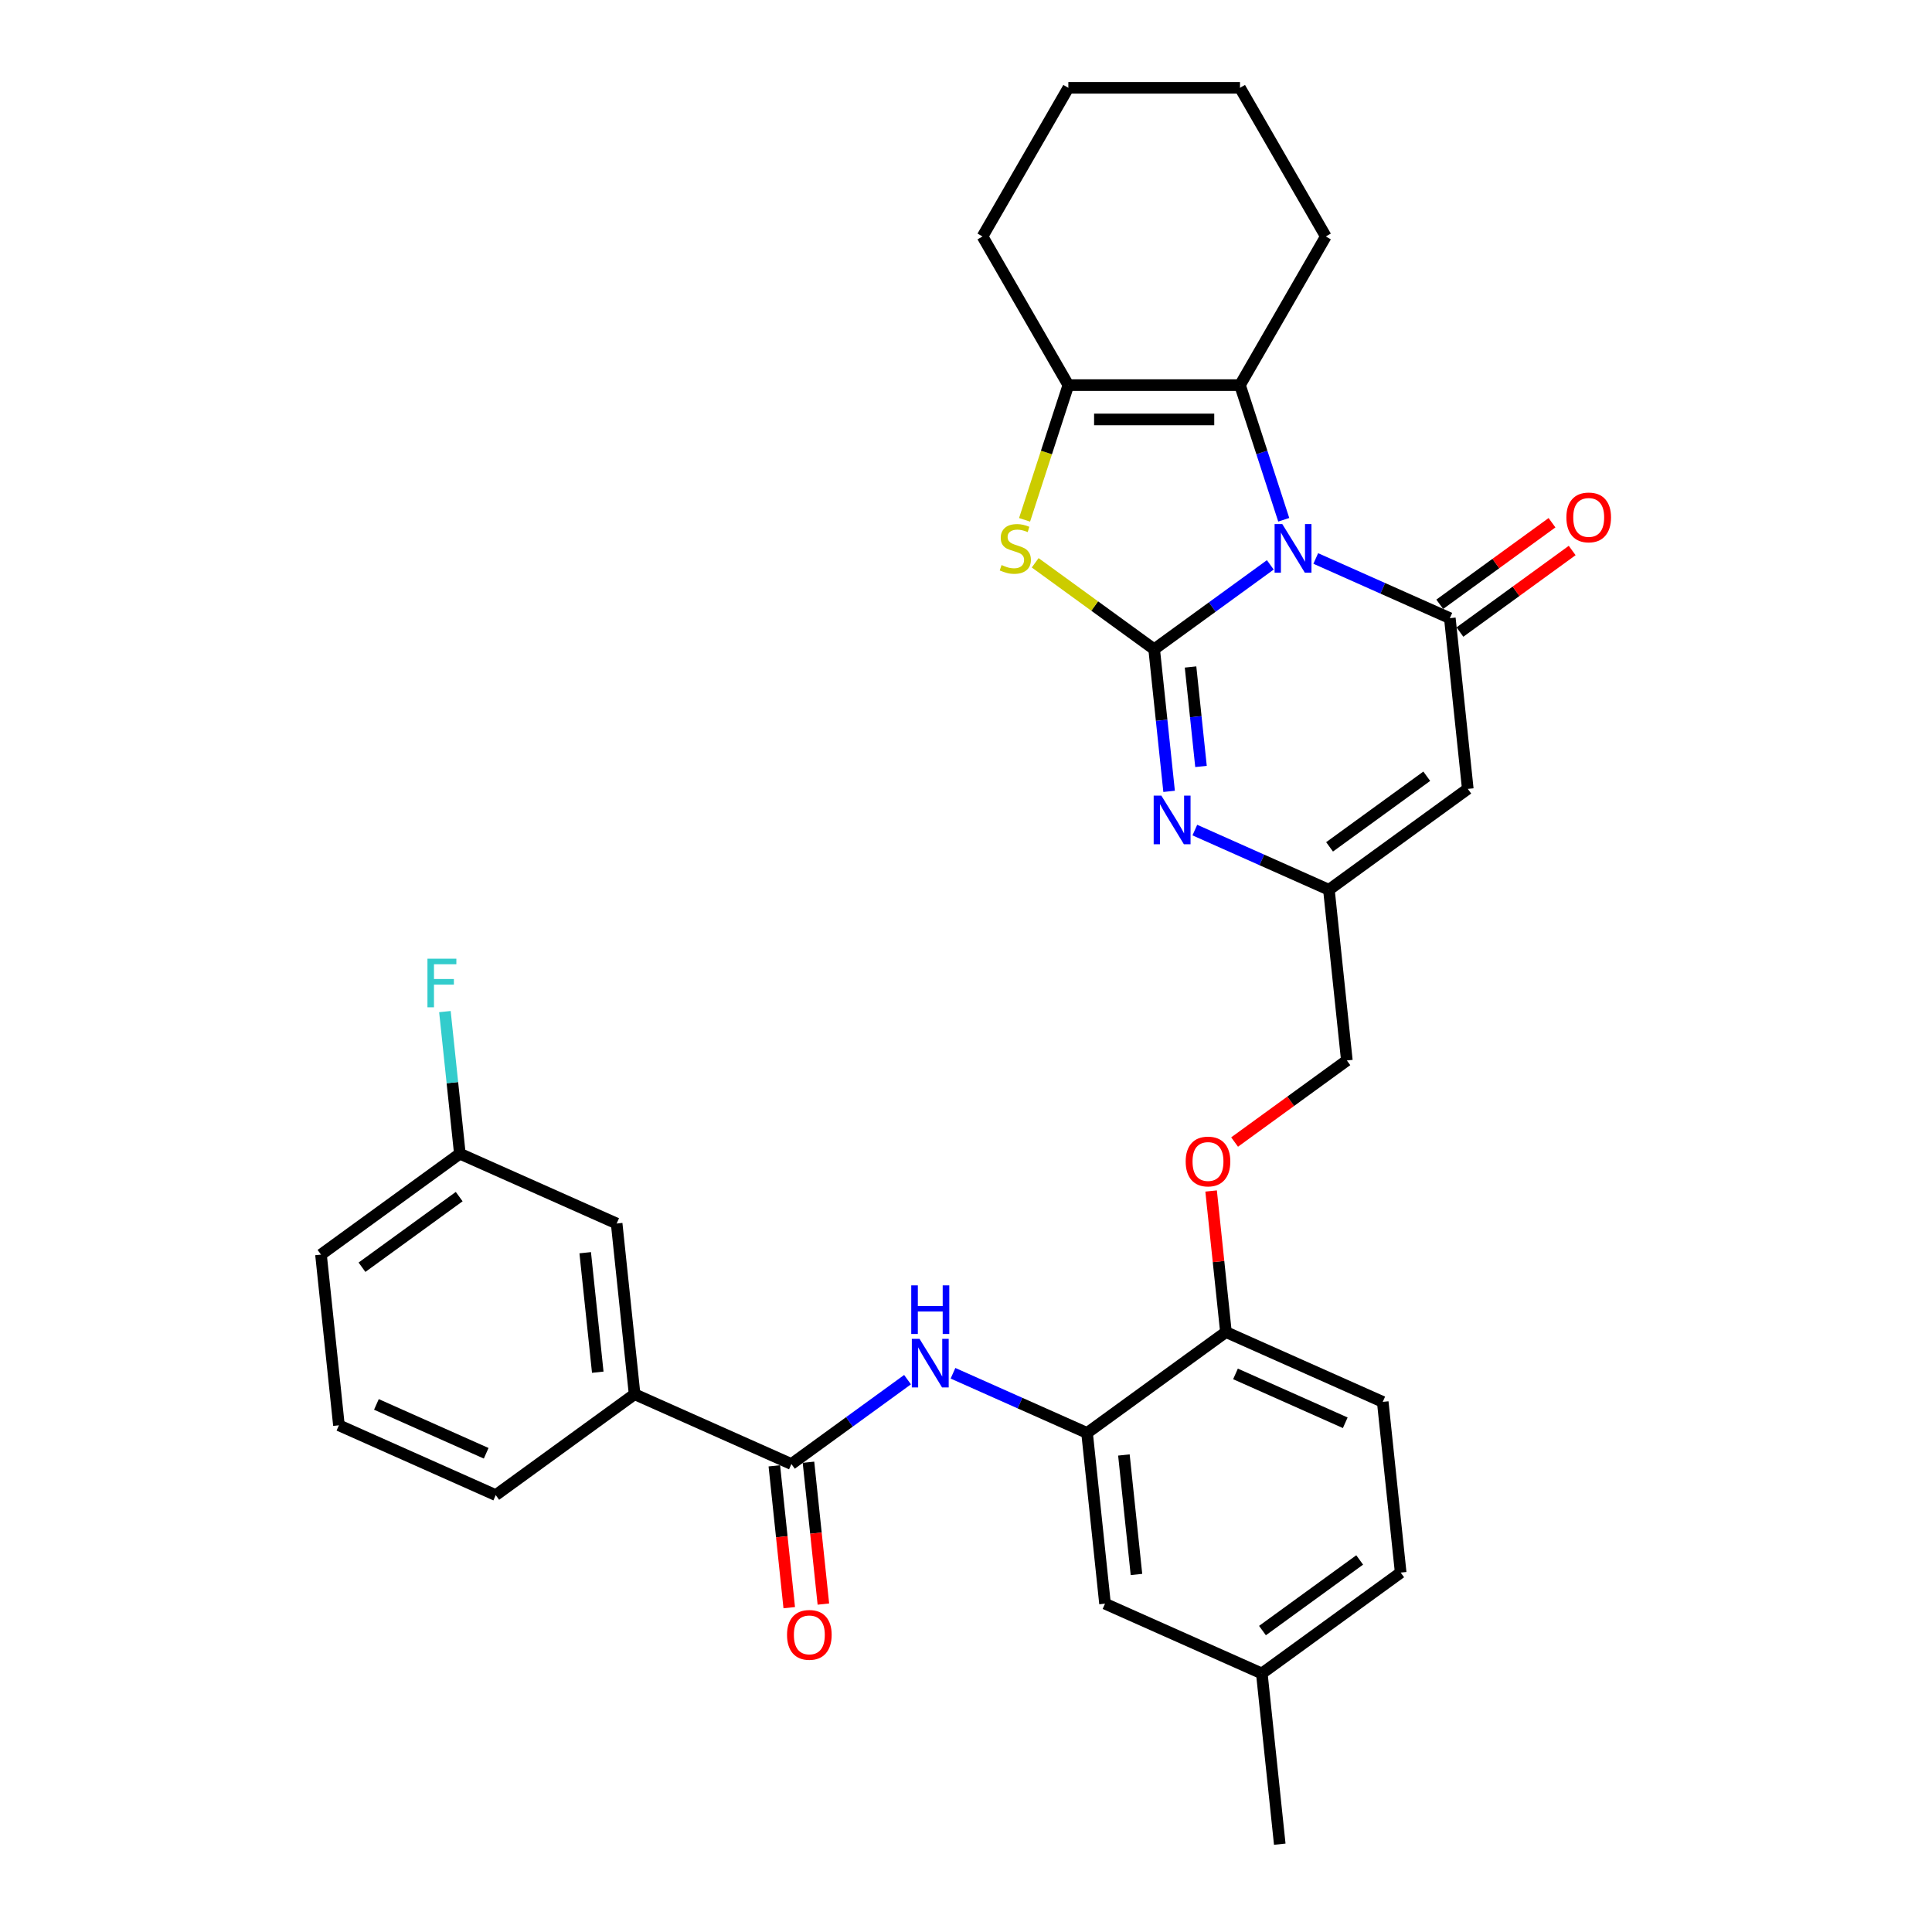 <?xml version='1.0' encoding='iso-8859-1'?>
<svg version='1.1' baseProfile='full'
              xmlns='http://www.w3.org/2000/svg'
                      xmlns:rdkit='http://www.rdkit.org/xml'
                      xmlns:xlink='http://www.w3.org/1999/xlink'
                  xml:space='preserve'
width='1000px' height='1000px' viewBox='0 0 1000 1000'>
<!-- END OF HEADER -->
<rect style='opacity:1.0;fill:#FFFFFF;stroke:none' width='1000' height='1000' x='0' y='0'> </rect>
<path class='bond-0' d='M 657.508,292.376 L 627.452,314.213' style='fill:none;fill-rule:evenodd;stroke:#0000FF;stroke-width:6px;stroke-linecap:butt;stroke-linejoin:miter;stroke-opacity:1' />
<path class='bond-0' d='M 627.452,314.213 L 597.395,336.051' style='fill:none;fill-rule:evenodd;stroke:#000000;stroke-width:6px;stroke-linecap:butt;stroke-linejoin:miter;stroke-opacity:1' />
<path class='bond-1' d='M 681.034,289.067 L 715.733,304.517' style='fill:none;fill-rule:evenodd;stroke:#0000FF;stroke-width:6px;stroke-linecap:butt;stroke-linejoin:miter;stroke-opacity:1' />
<path class='bond-1' d='M 715.733,304.517 L 750.433,319.966' style='fill:none;fill-rule:evenodd;stroke:#000000;stroke-width:6px;stroke-linecap:butt;stroke-linejoin:miter;stroke-opacity:1' />
<path class='bond-4' d='M 664.462,269.029 L 653.139,234.182' style='fill:none;fill-rule:evenodd;stroke:#0000FF;stroke-width:6px;stroke-linecap:butt;stroke-linejoin:miter;stroke-opacity:1' />
<path class='bond-4' d='M 653.139,234.182 L 641.817,199.335' style='fill:none;fill-rule:evenodd;stroke:#000000;stroke-width:6px;stroke-linecap:butt;stroke-linejoin:miter;stroke-opacity:1' />
<path class='bond-2' d='M 597.395,336.051 L 566.601,313.678' style='fill:none;fill-rule:evenodd;stroke:#000000;stroke-width:6px;stroke-linecap:butt;stroke-linejoin:miter;stroke-opacity:1' />
<path class='bond-2' d='M 566.601,313.678 L 535.808,291.305' style='fill:none;fill-rule:evenodd;stroke:#CCCC00;stroke-width:6px;stroke-linecap:butt;stroke-linejoin:miter;stroke-opacity:1' />
<path class='bond-3' d='M 597.395,336.051 L 601.261,372.828' style='fill:none;fill-rule:evenodd;stroke:#000000;stroke-width:6px;stroke-linecap:butt;stroke-linejoin:miter;stroke-opacity:1' />
<path class='bond-3' d='M 601.261,372.828 L 605.126,409.606' style='fill:none;fill-rule:evenodd;stroke:#0000FF;stroke-width:6px;stroke-linecap:butt;stroke-linejoin:miter;stroke-opacity:1' />
<path class='bond-3' d='M 616.226,345.227 L 618.932,370.971' style='fill:none;fill-rule:evenodd;stroke:#000000;stroke-width:6px;stroke-linecap:butt;stroke-linejoin:miter;stroke-opacity:1' />
<path class='bond-3' d='M 618.932,370.971 L 621.638,396.715' style='fill:none;fill-rule:evenodd;stroke:#0000FF;stroke-width:6px;stroke-linecap:butt;stroke-linejoin:miter;stroke-opacity:1' />
<path class='bond-5' d='M 750.433,319.966 L 759.72,408.322' style='fill:none;fill-rule:evenodd;stroke:#000000;stroke-width:6px;stroke-linecap:butt;stroke-linejoin:miter;stroke-opacity:1' />
<path class='bond-12' d='M 755.655,327.153 L 784.707,306.046' style='fill:none;fill-rule:evenodd;stroke:#000000;stroke-width:6px;stroke-linecap:butt;stroke-linejoin:miter;stroke-opacity:1' />
<path class='bond-12' d='M 784.707,306.046 L 813.76,284.938' style='fill:none;fill-rule:evenodd;stroke:#FF0000;stroke-width:6px;stroke-linecap:butt;stroke-linejoin:miter;stroke-opacity:1' />
<path class='bond-12' d='M 745.211,312.778 L 774.263,291.67' style='fill:none;fill-rule:evenodd;stroke:#000000;stroke-width:6px;stroke-linecap:butt;stroke-linejoin:miter;stroke-opacity:1' />
<path class='bond-12' d='M 774.263,291.67 L 803.316,270.563' style='fill:none;fill-rule:evenodd;stroke:#FF0000;stroke-width:6px;stroke-linecap:butt;stroke-linejoin:miter;stroke-opacity:1' />
<path class='bond-32' d='M 530.317,269.064 L 541.646,234.2' style='fill:none;fill-rule:evenodd;stroke:#CCCC00;stroke-width:6px;stroke-linecap:butt;stroke-linejoin:miter;stroke-opacity:1' />
<path class='bond-32' d='M 541.646,234.2 L 552.974,199.335' style='fill:none;fill-rule:evenodd;stroke:#000000;stroke-width:6px;stroke-linecap:butt;stroke-linejoin:miter;stroke-opacity:1' />
<path class='bond-33' d='M 618.445,429.644 L 653.144,445.094' style='fill:none;fill-rule:evenodd;stroke:#0000FF;stroke-width:6px;stroke-linecap:butt;stroke-linejoin:miter;stroke-opacity:1' />
<path class='bond-33' d='M 653.144,445.094 L 687.844,460.543' style='fill:none;fill-rule:evenodd;stroke:#000000;stroke-width:6px;stroke-linecap:butt;stroke-linejoin:miter;stroke-opacity:1' />
<path class='bond-6' d='M 641.817,199.335 L 552.974,199.335' style='fill:none;fill-rule:evenodd;stroke:#000000;stroke-width:6px;stroke-linecap:butt;stroke-linejoin:miter;stroke-opacity:1' />
<path class='bond-6' d='M 628.49,217.104 L 566.3,217.104' style='fill:none;fill-rule:evenodd;stroke:#000000;stroke-width:6px;stroke-linecap:butt;stroke-linejoin:miter;stroke-opacity:1' />
<path class='bond-22' d='M 641.817,199.335 L 686.238,122.395' style='fill:none;fill-rule:evenodd;stroke:#000000;stroke-width:6px;stroke-linecap:butt;stroke-linejoin:miter;stroke-opacity:1' />
<path class='bond-7' d='M 759.72,408.322 L 687.844,460.543' style='fill:none;fill-rule:evenodd;stroke:#000000;stroke-width:6px;stroke-linecap:butt;stroke-linejoin:miter;stroke-opacity:1' />
<path class='bond-7' d='M 738.494,401.78 L 688.181,438.335' style='fill:none;fill-rule:evenodd;stroke:#000000;stroke-width:6px;stroke-linecap:butt;stroke-linejoin:miter;stroke-opacity:1' />
<path class='bond-25' d='M 552.974,199.335 L 508.552,122.395' style='fill:none;fill-rule:evenodd;stroke:#000000;stroke-width:6px;stroke-linecap:butt;stroke-linejoin:miter;stroke-opacity:1' />
<path class='bond-18' d='M 687.844,460.543 L 697.131,548.899' style='fill:none;fill-rule:evenodd;stroke:#000000;stroke-width:6px;stroke-linecap:butt;stroke-linejoin:miter;stroke-opacity:1' />
<path class='bond-8' d='M 409.628,757.782 L 439.685,735.945' style='fill:none;fill-rule:evenodd;stroke:#000000;stroke-width:6px;stroke-linecap:butt;stroke-linejoin:miter;stroke-opacity:1' />
<path class='bond-8' d='M 439.685,735.945 L 469.741,714.107' style='fill:none;fill-rule:evenodd;stroke:#0000FF;stroke-width:6px;stroke-linecap:butt;stroke-linejoin:miter;stroke-opacity:1' />
<path class='bond-11' d='M 409.628,757.782 L 328.466,721.646' style='fill:none;fill-rule:evenodd;stroke:#000000;stroke-width:6px;stroke-linecap:butt;stroke-linejoin:miter;stroke-opacity:1' />
<path class='bond-14' d='M 400.793,758.711 L 404.651,795.417' style='fill:none;fill-rule:evenodd;stroke:#000000;stroke-width:6px;stroke-linecap:butt;stroke-linejoin:miter;stroke-opacity:1' />
<path class='bond-14' d='M 404.651,795.417 L 408.509,832.124' style='fill:none;fill-rule:evenodd;stroke:#FF0000;stroke-width:6px;stroke-linecap:butt;stroke-linejoin:miter;stroke-opacity:1' />
<path class='bond-14' d='M 418.464,756.853 L 422.322,793.56' style='fill:none;fill-rule:evenodd;stroke:#000000;stroke-width:6px;stroke-linecap:butt;stroke-linejoin:miter;stroke-opacity:1' />
<path class='bond-14' d='M 422.322,793.56 L 426.18,830.266' style='fill:none;fill-rule:evenodd;stroke:#FF0000;stroke-width:6px;stroke-linecap:butt;stroke-linejoin:miter;stroke-opacity:1' />
<path class='bond-9' d='M 493.267,710.798 L 527.967,726.248' style='fill:none;fill-rule:evenodd;stroke:#0000FF;stroke-width:6px;stroke-linecap:butt;stroke-linejoin:miter;stroke-opacity:1' />
<path class='bond-9' d='M 527.967,726.248 L 562.666,741.697' style='fill:none;fill-rule:evenodd;stroke:#000000;stroke-width:6px;stroke-linecap:butt;stroke-linejoin:miter;stroke-opacity:1' />
<path class='bond-10' d='M 562.666,741.697 L 634.542,689.476' style='fill:none;fill-rule:evenodd;stroke:#000000;stroke-width:6px;stroke-linecap:butt;stroke-linejoin:miter;stroke-opacity:1' />
<path class='bond-16' d='M 562.666,741.697 L 571.953,830.053' style='fill:none;fill-rule:evenodd;stroke:#000000;stroke-width:6px;stroke-linecap:butt;stroke-linejoin:miter;stroke-opacity:1' />
<path class='bond-16' d='M 581.73,753.093 L 588.231,814.943' style='fill:none;fill-rule:evenodd;stroke:#000000;stroke-width:6px;stroke-linecap:butt;stroke-linejoin:miter;stroke-opacity:1' />
<path class='bond-17' d='M 328.466,721.646 L 319.18,633.29' style='fill:none;fill-rule:evenodd;stroke:#000000;stroke-width:6px;stroke-linecap:butt;stroke-linejoin:miter;stroke-opacity:1' />
<path class='bond-17' d='M 309.402,710.25 L 302.901,648.401' style='fill:none;fill-rule:evenodd;stroke:#000000;stroke-width:6px;stroke-linecap:butt;stroke-linejoin:miter;stroke-opacity:1' />
<path class='bond-26' d='M 328.466,721.646 L 256.591,773.867' style='fill:none;fill-rule:evenodd;stroke:#000000;stroke-width:6px;stroke-linecap:butt;stroke-linejoin:miter;stroke-opacity:1' />
<path class='bond-13' d='M 634.542,689.476 L 630.704,652.965' style='fill:none;fill-rule:evenodd;stroke:#000000;stroke-width:6px;stroke-linecap:butt;stroke-linejoin:miter;stroke-opacity:1' />
<path class='bond-13' d='M 630.704,652.965 L 626.867,616.454' style='fill:none;fill-rule:evenodd;stroke:#FF0000;stroke-width:6px;stroke-linecap:butt;stroke-linejoin:miter;stroke-opacity:1' />
<path class='bond-19' d='M 634.542,689.476 L 715.704,725.612' style='fill:none;fill-rule:evenodd;stroke:#000000;stroke-width:6px;stroke-linecap:butt;stroke-linejoin:miter;stroke-opacity:1' />
<path class='bond-19' d='M 639.489,711.129 L 696.302,736.424' style='fill:none;fill-rule:evenodd;stroke:#000000;stroke-width:6px;stroke-linecap:butt;stroke-linejoin:miter;stroke-opacity:1' />
<path class='bond-15' d='M 639.026,591.115 L 668.078,570.007' style='fill:none;fill-rule:evenodd;stroke:#FF0000;stroke-width:6px;stroke-linecap:butt;stroke-linejoin:miter;stroke-opacity:1' />
<path class='bond-15' d='M 668.078,570.007 L 697.131,548.899' style='fill:none;fill-rule:evenodd;stroke:#000000;stroke-width:6px;stroke-linecap:butt;stroke-linejoin:miter;stroke-opacity:1' />
<path class='bond-35' d='M 571.953,830.053 L 653.115,866.189' style='fill:none;fill-rule:evenodd;stroke:#000000;stroke-width:6px;stroke-linecap:butt;stroke-linejoin:miter;stroke-opacity:1' />
<path class='bond-20' d='M 319.18,633.29 L 238.017,597.154' style='fill:none;fill-rule:evenodd;stroke:#000000;stroke-width:6px;stroke-linecap:butt;stroke-linejoin:miter;stroke-opacity:1' />
<path class='bond-23' d='M 715.704,725.612 L 724.991,813.968' style='fill:none;fill-rule:evenodd;stroke:#000000;stroke-width:6px;stroke-linecap:butt;stroke-linejoin:miter;stroke-opacity:1' />
<path class='bond-24' d='M 238.017,597.154 L 234.152,560.376' style='fill:none;fill-rule:evenodd;stroke:#000000;stroke-width:6px;stroke-linecap:butt;stroke-linejoin:miter;stroke-opacity:1' />
<path class='bond-24' d='M 234.152,560.376 L 230.286,523.599' style='fill:none;fill-rule:evenodd;stroke:#33CCCC;stroke-width:6px;stroke-linecap:butt;stroke-linejoin:miter;stroke-opacity:1' />
<path class='bond-36' d='M 238.017,597.154 L 166.142,649.375' style='fill:none;fill-rule:evenodd;stroke:#000000;stroke-width:6px;stroke-linecap:butt;stroke-linejoin:miter;stroke-opacity:1' />
<path class='bond-36' d='M 237.68,619.362 L 187.367,655.917' style='fill:none;fill-rule:evenodd;stroke:#000000;stroke-width:6px;stroke-linecap:butt;stroke-linejoin:miter;stroke-opacity:1' />
<path class='bond-21' d='M 653.115,866.189 L 724.991,813.968' style='fill:none;fill-rule:evenodd;stroke:#000000;stroke-width:6px;stroke-linecap:butt;stroke-linejoin:miter;stroke-opacity:1' />
<path class='bond-21' d='M 653.452,843.981 L 703.765,807.426' style='fill:none;fill-rule:evenodd;stroke:#000000;stroke-width:6px;stroke-linecap:butt;stroke-linejoin:miter;stroke-opacity:1' />
<path class='bond-29' d='M 653.115,866.189 L 662.402,954.545' style='fill:none;fill-rule:evenodd;stroke:#000000;stroke-width:6px;stroke-linecap:butt;stroke-linejoin:miter;stroke-opacity:1' />
<path class='bond-30' d='M 686.238,122.395 L 641.817,45.455' style='fill:none;fill-rule:evenodd;stroke:#000000;stroke-width:6px;stroke-linecap:butt;stroke-linejoin:miter;stroke-opacity:1' />
<path class='bond-34' d='M 508.552,122.395 L 552.974,45.455' style='fill:none;fill-rule:evenodd;stroke:#000000;stroke-width:6px;stroke-linecap:butt;stroke-linejoin:miter;stroke-opacity:1' />
<path class='bond-27' d='M 256.591,773.867 L 175.428,737.731' style='fill:none;fill-rule:evenodd;stroke:#000000;stroke-width:6px;stroke-linecap:butt;stroke-linejoin:miter;stroke-opacity:1' />
<path class='bond-27' d='M 251.643,752.214 L 194.83,726.919' style='fill:none;fill-rule:evenodd;stroke:#000000;stroke-width:6px;stroke-linecap:butt;stroke-linejoin:miter;stroke-opacity:1' />
<path class='bond-28' d='M 175.428,737.731 L 166.142,649.375' style='fill:none;fill-rule:evenodd;stroke:#000000;stroke-width:6px;stroke-linecap:butt;stroke-linejoin:miter;stroke-opacity:1' />
<path class='bond-31' d='M 641.817,45.455 L 552.974,45.455' style='fill:none;fill-rule:evenodd;stroke:#000000;stroke-width:6px;stroke-linecap:butt;stroke-linejoin:miter;stroke-opacity:1' />
<path  class='atom-0' d='M 663.709 271.25
L 671.954 284.576
Q 672.771 285.891, 674.086 288.272
Q 675.401 290.653, 675.472 290.795
L 675.472 271.25
L 678.813 271.25
L 678.813 296.41
L 675.365 296.41
L 666.517 281.84
Q 665.486 280.134, 664.384 278.18
Q 663.318 276.225, 662.998 275.621
L 662.998 296.41
L 659.729 296.41
L 659.729 271.25
L 663.709 271.25
' fill='#0000FF'/>
<path  class='atom-3' d='M 518.412 292.466
Q 518.697 292.572, 519.869 293.07
Q 521.042 293.567, 522.321 293.887
Q 523.636 294.171, 524.916 294.171
Q 527.297 294.171, 528.682 293.034
Q 530.068 291.861, 530.068 289.836
Q 530.068 288.45, 529.358 287.597
Q 528.682 286.744, 527.616 286.282
Q 526.55 285.82, 524.773 285.287
Q 522.535 284.612, 521.184 283.972
Q 519.869 283.333, 518.91 281.982
Q 517.986 280.632, 517.986 278.357
Q 517.986 275.195, 520.118 273.24
Q 522.286 271.285, 526.55 271.285
Q 529.464 271.285, 532.769 272.671
L 531.952 275.408
Q 528.931 274.164, 526.657 274.164
Q 524.205 274.164, 522.854 275.195
Q 521.504 276.19, 521.539 277.931
Q 521.539 279.281, 522.215 280.099
Q 522.925 280.916, 523.92 281.378
Q 524.951 281.84, 526.657 282.373
Q 528.931 283.084, 530.282 283.795
Q 531.632 284.505, 532.592 285.962
Q 533.587 287.384, 533.587 289.836
Q 533.587 293.319, 531.241 295.202
Q 528.931 297.05, 525.058 297.05
Q 522.819 297.05, 521.113 296.552
Q 519.443 296.09, 517.453 295.273
L 518.412 292.466
' fill='#CCCC00'/>
<path  class='atom-4' d='M 601.12 411.827
L 609.365 425.153
Q 610.182 426.468, 611.497 428.849
Q 612.812 431.23, 612.883 431.372
L 612.883 411.827
L 616.224 411.827
L 616.224 436.987
L 612.776 436.987
L 603.928 422.417
Q 602.897 420.711, 601.795 418.757
Q 600.729 416.802, 600.41 416.198
L 600.41 436.987
L 597.14 436.987
L 597.14 411.827
L 601.12 411.827
' fill='#0000FF'/>
<path  class='atom-10' d='M 475.942 692.981
L 484.187 706.307
Q 485.004 707.622, 486.319 710.003
Q 487.634 712.384, 487.705 712.526
L 487.705 692.981
L 491.046 692.981
L 491.046 718.141
L 487.599 718.141
L 478.75 703.571
Q 477.719 701.865, 476.618 699.911
Q 475.552 697.956, 475.232 697.352
L 475.232 718.141
L 471.962 718.141
L 471.962 692.981
L 475.942 692.981
' fill='#0000FF'/>
<path  class='atom-10' d='M 471.66 665.305
L 475.072 665.305
L 475.072 676.001
L 487.936 676.001
L 487.936 665.305
L 491.348 665.305
L 491.348 690.465
L 487.936 690.465
L 487.936 678.844
L 475.072 678.844
L 475.072 690.465
L 471.66 690.465
L 471.66 665.305
' fill='#0000FF'/>
<path  class='atom-13' d='M 810.759 267.816
Q 810.759 261.775, 813.744 258.399
Q 816.729 255.023, 822.309 255.023
Q 827.888 255.023, 830.873 258.399
Q 833.858 261.775, 833.858 267.816
Q 833.858 273.929, 830.837 277.411
Q 827.817 280.858, 822.309 280.858
Q 816.765 280.858, 813.744 277.411
Q 810.759 273.964, 810.759 267.816
M 822.309 278.015
Q 826.147 278.015, 828.208 275.457
Q 830.304 272.863, 830.304 267.816
Q 830.304 262.877, 828.208 260.389
Q 826.147 257.866, 822.309 257.866
Q 818.471 257.866, 816.374 260.353
Q 814.313 262.841, 814.313 267.816
Q 814.313 272.898, 816.374 275.457
Q 818.471 278.015, 822.309 278.015
' fill='#FF0000'/>
<path  class='atom-15' d='M 407.365 846.209
Q 407.365 840.168, 410.351 836.792
Q 413.336 833.416, 418.915 833.416
Q 424.494 833.416, 427.48 836.792
Q 430.465 840.168, 430.465 846.209
Q 430.465 852.322, 427.444 855.804
Q 424.423 859.251, 418.915 859.251
Q 413.371 859.251, 410.351 855.804
Q 407.365 852.357, 407.365 846.209
M 418.915 856.409
Q 422.753 856.409, 424.814 853.85
Q 426.911 851.256, 426.911 846.209
Q 426.911 841.27, 424.814 838.782
Q 422.753 836.259, 418.915 836.259
Q 415.077 836.259, 412.98 838.746
Q 410.919 841.234, 410.919 846.209
Q 410.919 851.291, 412.98 853.85
Q 415.077 856.409, 418.915 856.409
' fill='#FF0000'/>
<path  class='atom-16' d='M 613.706 601.191
Q 613.706 595.15, 616.691 591.774
Q 619.676 588.398, 625.255 588.398
Q 630.834 588.398, 633.82 591.774
Q 636.805 595.15, 636.805 601.191
Q 636.805 607.303, 633.784 610.786
Q 630.763 614.233, 625.255 614.233
Q 619.711 614.233, 616.691 610.786
Q 613.706 607.339, 613.706 601.191
M 625.255 611.39
Q 629.093 611.39, 631.154 608.831
Q 633.251 606.237, 633.251 601.191
Q 633.251 596.251, 631.154 593.764
Q 629.093 591.241, 625.255 591.241
Q 621.417 591.241, 619.32 593.728
Q 617.259 596.216, 617.259 601.191
Q 617.259 606.273, 619.32 608.831
Q 621.417 611.39, 625.255 611.39
' fill='#FF0000'/>
<path  class='atom-25' d='M 221.25 496.217
L 236.211 496.217
L 236.211 499.096
L 224.626 499.096
L 224.626 506.736
L 234.932 506.736
L 234.932 509.65
L 224.626 509.65
L 224.626 521.378
L 221.25 521.378
L 221.25 496.217
' fill='#33CCCC'/>
</svg>
